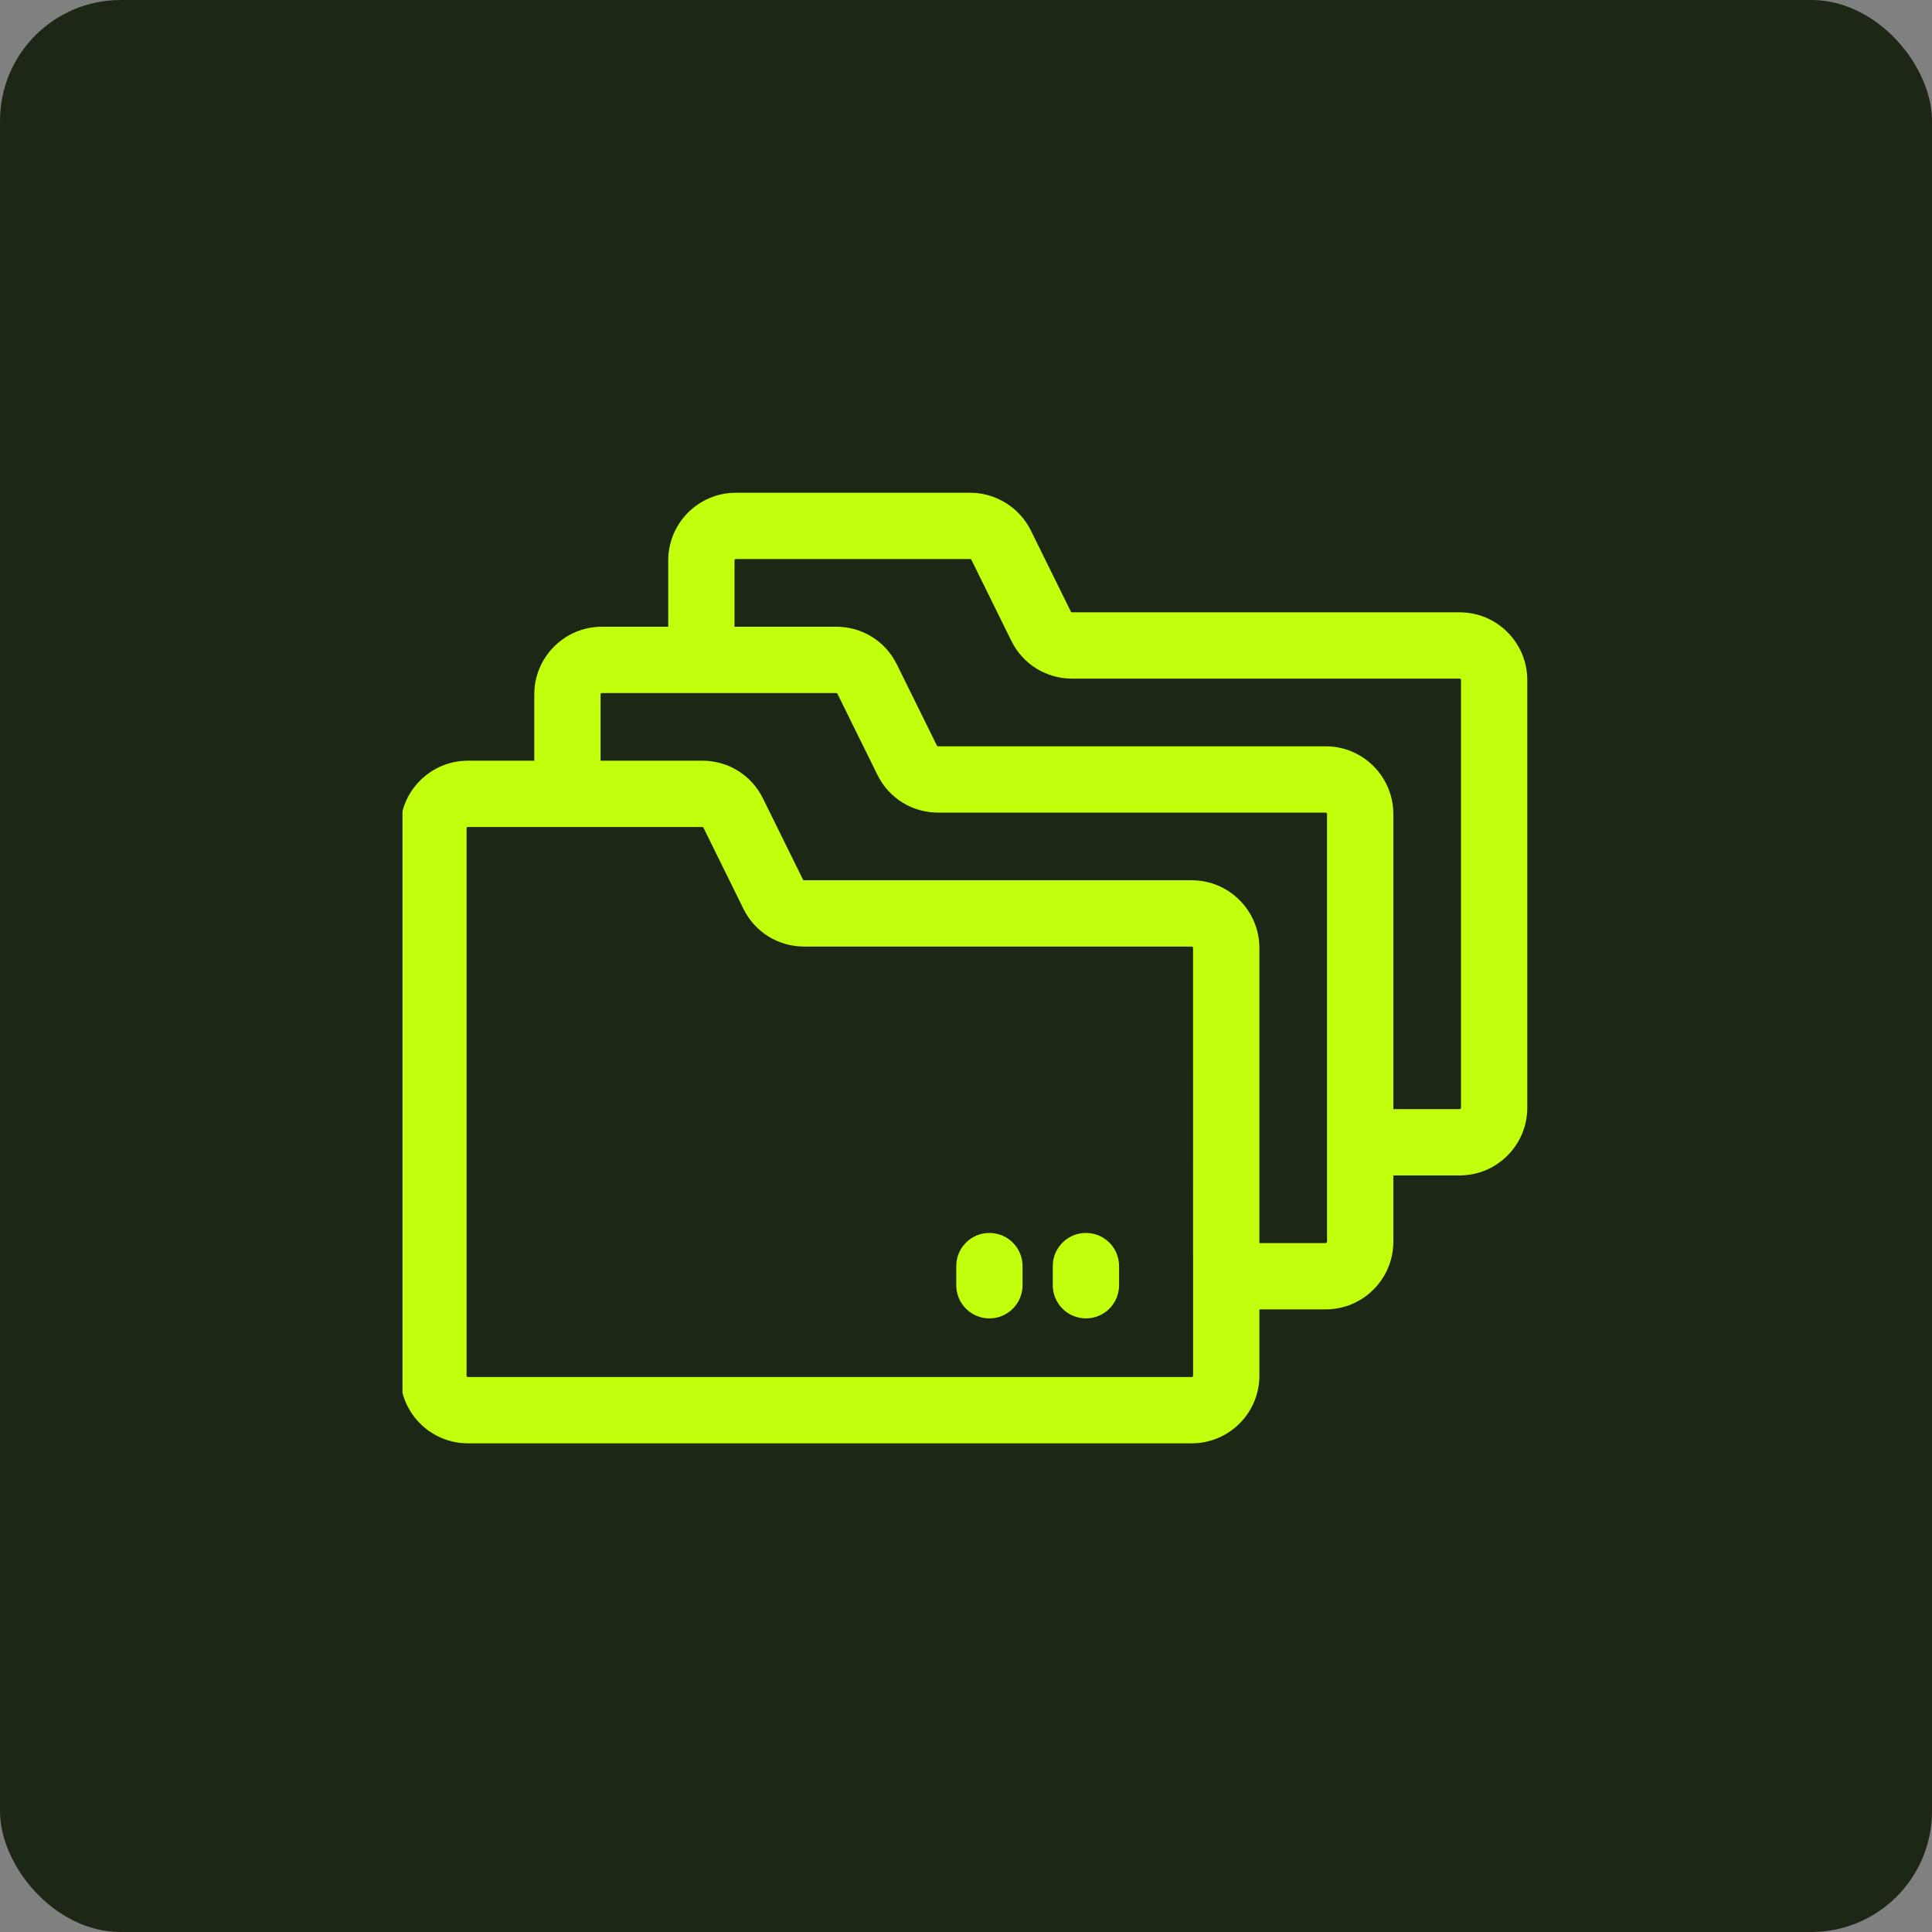 <?xml version="1.0" encoding="UTF-8"?> <svg xmlns="http://www.w3.org/2000/svg" width="48" height="48" viewBox="0 0 48 48" fill="none"><rect x="0" y="0" width="48" height="48" fill="#808080" stroke="none"/><rect width="48" height="48" rx="3" fill="#1C2716"></rect><g clip-path="url(#clip0_2614_5909)"><path d="M36.265 15.213H26.636C26.622 15.213 26.61 15.206 26.605 15.195L25.612 13.181C25.331 12.611 24.74 12.242 24.104 12.242H18.283C17.356 12.242 16.602 12.996 16.602 13.923V15.571H14.954C14.027 15.571 13.274 16.325 13.274 17.251V18.899H11.626C10.699 18.899 9.945 19.653 9.945 20.58V34.179C9.945 35.106 10.699 35.859 11.626 35.859H29.608C30.535 35.859 31.289 35.106 31.289 34.179V32.531H32.937C33.863 32.531 34.617 31.777 34.617 30.851V29.203H36.265C37.191 29.203 37.945 28.449 37.945 27.523V16.895C37.945 15.968 37.191 15.213 36.265 15.213ZM29.608 34.212H11.626C11.607 34.212 11.592 34.198 11.592 34.179V20.58C11.592 20.561 11.607 20.546 11.626 20.546H17.448C17.453 20.546 17.458 20.548 17.463 20.551C17.464 20.551 17.465 20.551 17.465 20.551C17.467 20.553 17.468 20.555 17.47 20.556C17.473 20.559 17.476 20.561 17.478 20.565L18.471 22.58C18.756 23.158 19.334 23.517 19.979 23.517H29.608C29.613 23.517 29.617 23.518 29.621 23.52C29.633 23.525 29.641 23.537 29.641 23.551C29.641 29.359 29.642 34.126 29.642 34.179C29.642 34.198 29.627 34.212 29.608 34.212ZM32.97 30.851C32.97 30.869 32.955 30.884 32.937 30.884H31.289V23.551C31.289 22.624 30.535 21.87 29.608 21.87H19.979C19.966 21.87 19.954 21.863 19.949 21.851L18.955 19.836C18.67 19.259 18.093 18.899 17.448 18.899H14.921V17.251C14.921 17.233 14.936 17.218 14.954 17.218H20.776C20.789 17.218 20.8 17.225 20.806 17.237L21.8 19.252C22.085 19.83 22.663 20.189 23.307 20.189H32.937C32.955 20.189 32.97 20.204 32.97 20.223V30.851ZM36.298 27.523C36.298 27.541 36.283 27.556 36.265 27.556H34.617V20.223C34.617 19.296 33.864 18.542 32.937 18.542H23.307C23.294 18.542 23.282 18.535 23.277 18.523L22.283 16.509C21.998 15.93 21.421 15.571 20.776 15.571H18.249V13.923C18.249 13.904 18.264 13.889 18.283 13.889H24.104C24.116 13.889 24.128 13.896 24.134 13.908L25.128 15.924C25.413 16.501 25.991 16.86 26.636 16.86H36.265C36.283 16.86 36.298 16.876 36.298 16.895V27.523H36.298Z" fill="#C2FF0D"></path><path d="M24.581 30.632C24.127 30.632 23.758 31 23.758 31.455V31.931C23.758 32.386 24.127 32.755 24.581 32.755C25.036 32.755 25.405 32.386 25.405 31.931V31.455C25.405 31 25.036 30.632 24.581 30.632Z" fill="#C2FF0D"></path><path d="M26.98 30.632C26.525 30.632 26.156 31 26.156 31.455V31.931C26.156 32.386 26.525 32.755 26.98 32.755C27.435 32.755 27.803 32.386 27.803 31.931V31.455C27.803 31 27.435 30.632 26.98 30.632Z" fill="#C2FF0D"></path></g><defs><clipPath id="clip0_2614_5909"><rect width="28" height="28" fill="white" transform="translate(10 10)"></rect></clipPath></defs></svg> 